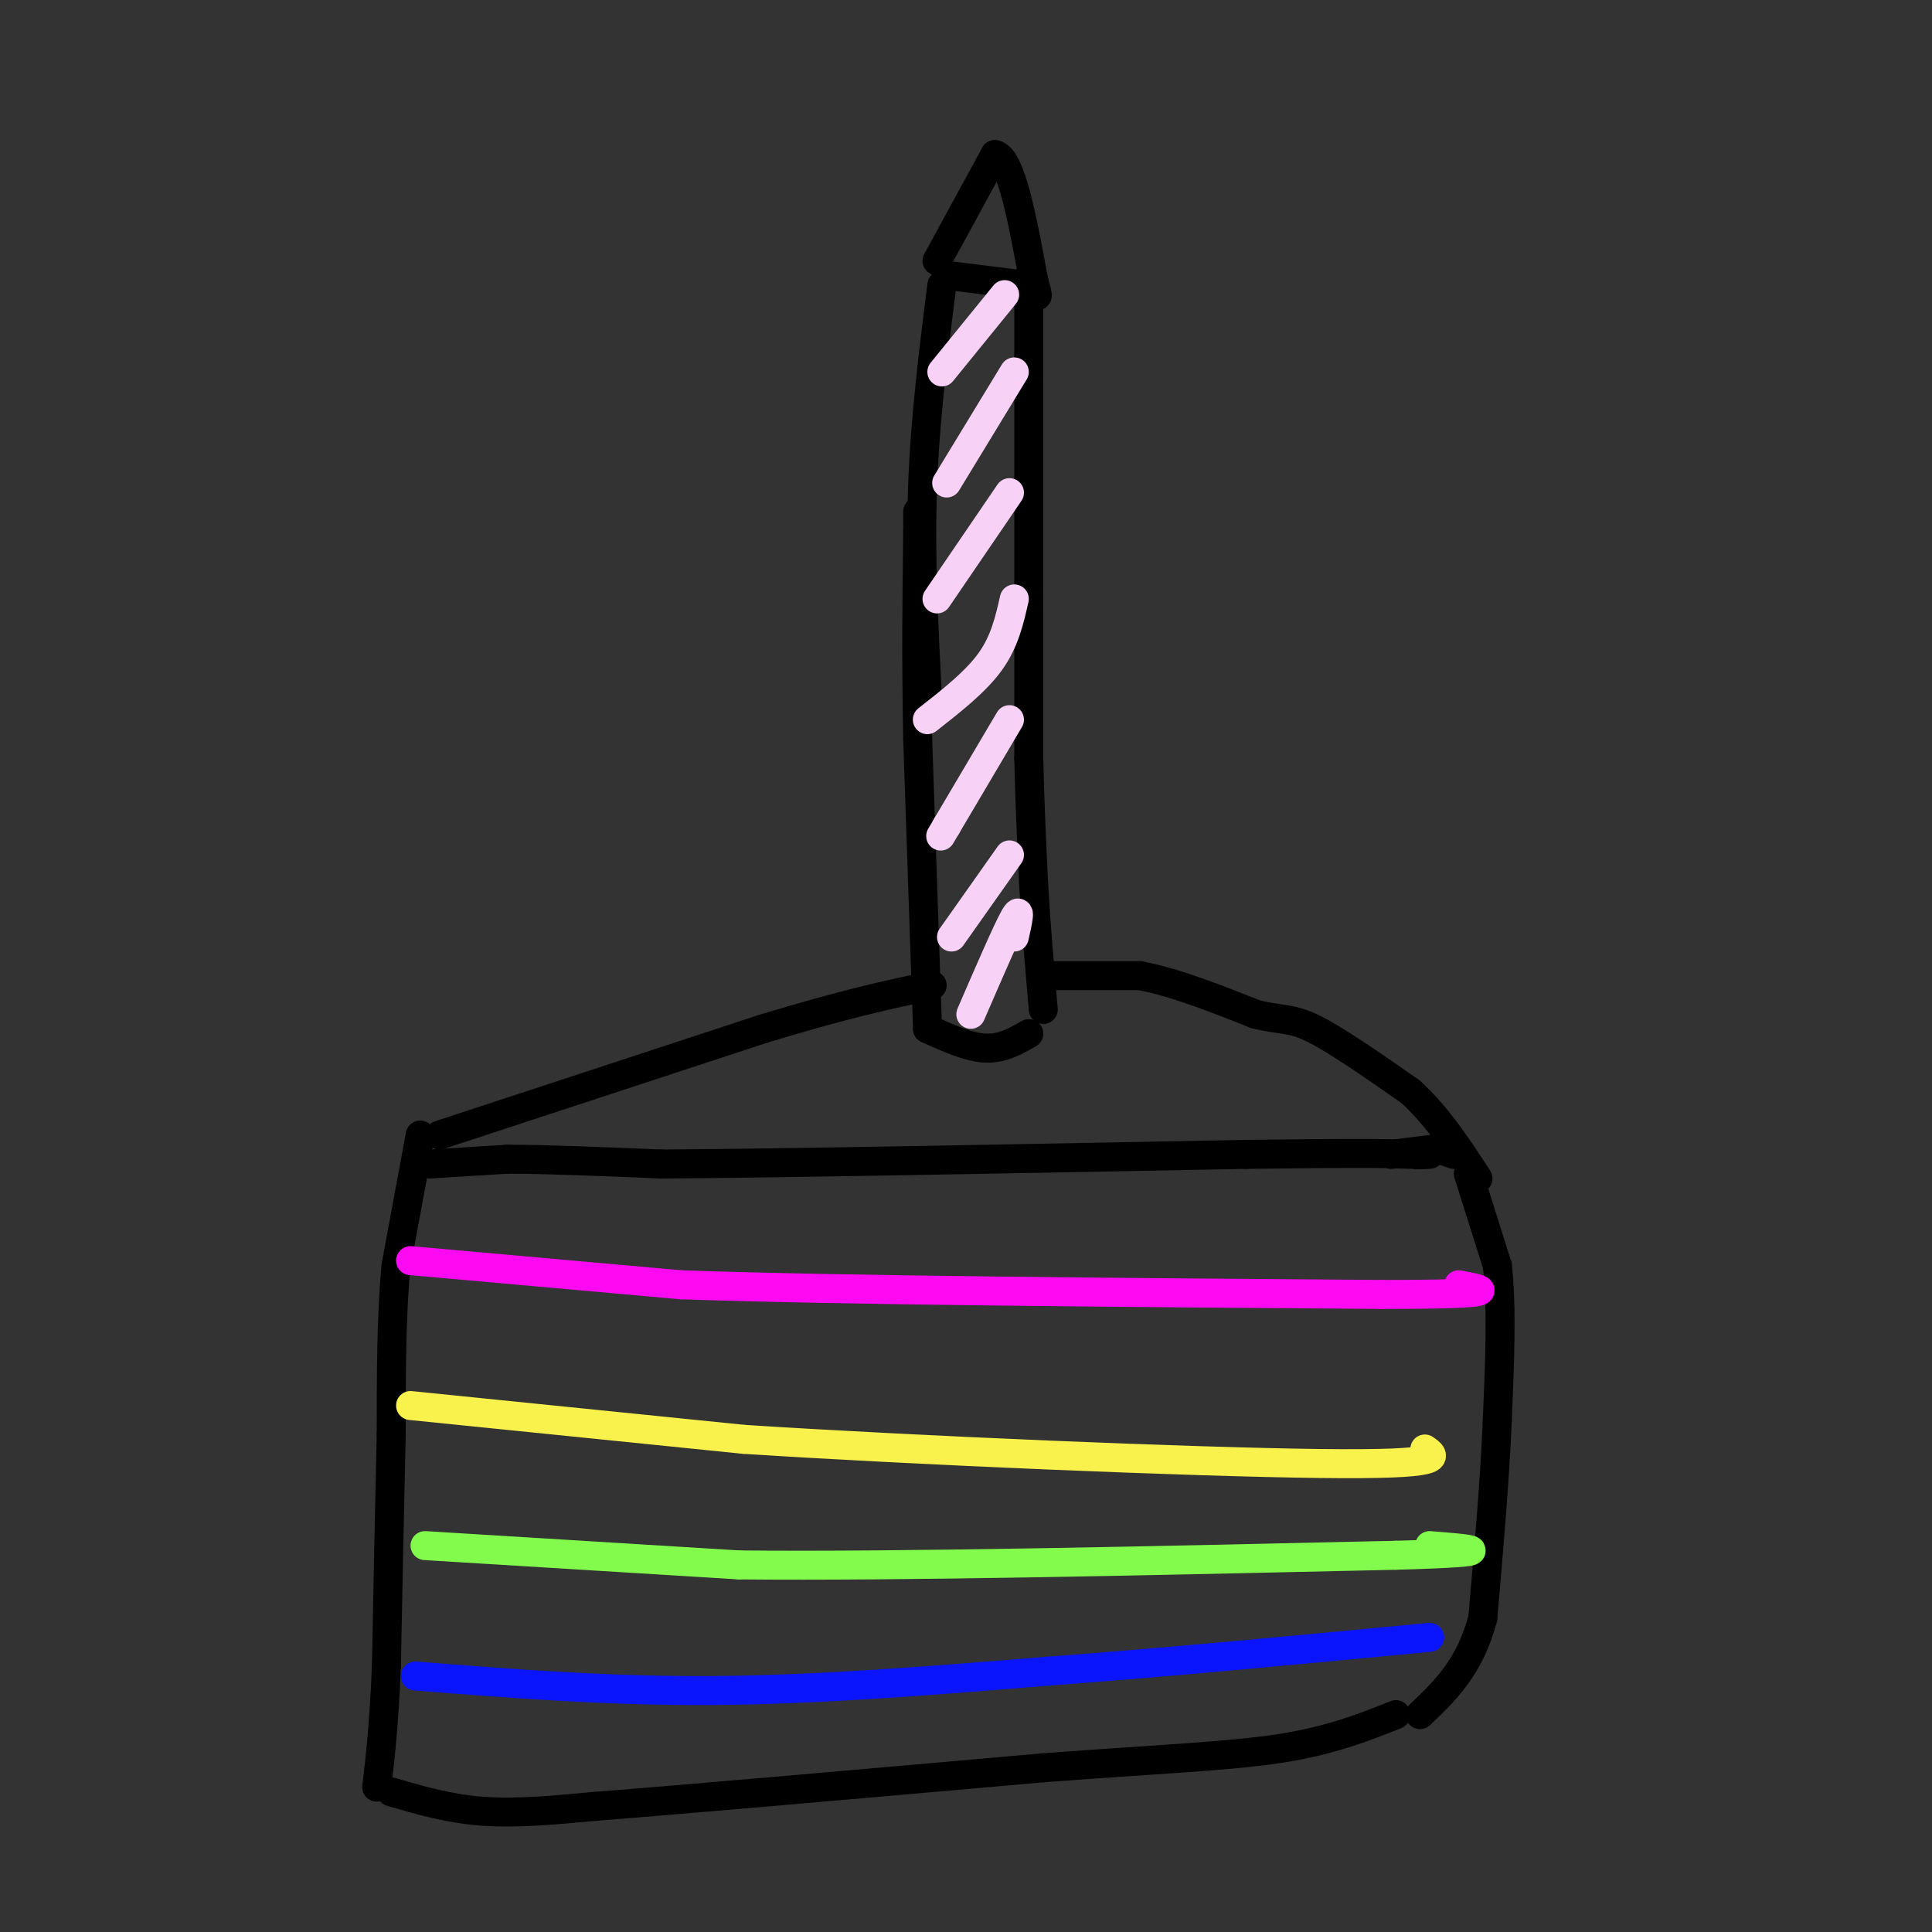 <svg viewBox='0 0 400 400' version='1.1' xmlns='http://www.w3.org/2000/svg' xmlns:xlink='http://www.w3.org/1999/xlink'><rect x="0" y="0" width="400" height="400" fill="#333333" stroke="none"/><g fill='none' stroke='#000000' stroke-width='6' stroke-linecap='round' stroke-linejoin='round'><path d='M91,235c0.000,0.000 67.000,-22.000 67,-22'/><path d='M158,213c17.000,-5.167 26.000,-7.083 35,-9'/><path d='M192,212c0.000,0.000 -2.000,-59.000 -2,-59'/><path d='M190,153c-0.333,-17.000 -0.167,-30.000 0,-43'/><path d='M190,110c0.000,-7.167 0.000,-3.583 0,0'/><path d='M195,59c-1.750,13.917 -3.500,27.833 -4,42c-0.500,14.167 0.250,28.583 1,43'/><path d='M194,54c0.000,0.000 12.000,-22.000 12,-22'/><path d='M206,32c3.333,0.667 5.667,13.333 8,26'/><path d='M214,58c1.333,4.667 0.667,3.333 0,2'/><path d='M213,60c0.000,0.000 0.000,40.000 0,40'/><path d='M213,100c0.000,12.167 0.000,22.583 0,33'/><path d='M213,133c0.000,9.500 0.000,16.750 0,24'/><path d='M213,157c0.167,8.333 0.583,17.167 1,26'/><path d='M214,183c0.500,8.667 1.250,17.333 2,26'/><path d='M196,57c0.000,0.000 16.000,2.000 16,2'/><path d='M217,202c0.000,0.000 19.000,0.000 19,0'/><path d='M236,202c7.167,1.333 15.583,4.667 24,8'/><path d='M260,210c5.511,1.333 7.289,0.667 12,3c4.711,2.333 12.356,7.667 20,13'/><path d='M292,226c5.667,5.167 9.833,11.583 14,18'/><path d='M87,235c0.000,0.000 -5.000,27.000 -5,27'/><path d='M82,262c-1.000,10.333 -1.000,22.667 -1,35'/><path d='M81,297c-0.333,13.833 -0.667,30.917 -1,48'/><path d='M80,345c-0.500,12.167 -1.250,18.583 -2,25'/><path d='M304,243c0.000,0.000 6.000,19.000 6,19'/><path d='M310,262c1.000,8.500 0.500,20.250 0,32'/><path d='M310,294c-0.500,12.167 -1.750,26.583 -3,41'/><path d='M307,335c-2.667,10.167 -7.833,15.083 -13,20'/><path d='M81,371c6.000,1.750 12.000,3.500 19,4c7.000,0.500 15.000,-0.250 23,-1'/><path d='M123,374c19.333,-1.500 56.167,-4.750 93,-8'/><path d='M216,366c24.289,-1.822 38.511,-2.378 49,-4c10.489,-1.622 17.244,-4.311 24,-7'/><path d='M192,213c4.250,1.917 8.500,3.833 12,4c3.500,0.167 6.250,-1.417 9,-3'/><path d='M89,241c0.000,0.000 16.000,-1.000 16,-1'/><path d='M105,240c8.000,0.000 20.000,0.500 32,1'/><path d='M137,241c25.500,-0.167 73.250,-1.083 121,-2'/><path d='M258,239c25.833,-0.333 29.917,-0.167 34,0'/><path d='M298,238c0.000,0.000 3.000,1.000 3,1'/><path d='M296,238c0.000,0.000 -8.000,1.000 -8,1'/><path d='M296,239c-1.583,0.083 -3.167,0.167 -3,0c0.167,-0.167 2.083,-0.583 4,-1'/></g>
<g fill='none' stroke='#FD0AF3' stroke-width='6' stroke-linecap='round' stroke-linejoin='round'><path d='M85,261c0.000,0.000 56.000,5.000 56,5'/><path d='M141,266c33.500,1.167 89.250,1.583 145,2'/><path d='M286,268c26.833,0.000 21.417,-1.000 16,-2'/></g>
<g fill='none' stroke='#F9F24D' stroke-width='6' stroke-linecap='round' stroke-linejoin='round'><path d='M85,291c0.000,0.000 69.000,7.000 69,7'/><path d='M154,298c36.200,2.333 92.200,4.667 119,5c26.800,0.333 24.400,-1.333 22,-3'/></g>
<g fill='none' stroke='#82FB4D' stroke-width='6' stroke-linecap='round' stroke-linejoin='round'><path d='M88,320c0.000,0.000 65.000,4.000 65,4'/><path d='M153,324c33.500,0.333 84.750,-0.833 136,-2'/><path d='M289,322c23.833,-0.667 15.417,-1.333 7,-2'/></g>
<g fill='none' stroke='#0A14FD' stroke-width='6' stroke-linecap='round' stroke-linejoin='round'><path d='M86,347c20.083,1.583 40.167,3.167 62,3c21.833,-0.167 45.417,-2.083 69,-4'/><path d='M217,346c24.667,-1.833 51.833,-4.417 79,-7'/></g>
<g fill='none' stroke='#F8D1F6' stroke-width='6' stroke-linecap='round' stroke-linejoin='round'><path d='M209,149c0.000,0.000 -13.000,22.000 -13,22'/><path d='M196,171c-2.167,3.667 -1.083,1.833 0,0'/><path d='M209,177c0.000,0.000 -12.000,17.000 -12,17'/><path d='M210,194c0.750,-3.333 1.500,-6.667 0,-4c-1.500,2.667 -5.250,11.333 -9,20'/><path d='M192,149c5.000,-3.917 10.000,-7.833 13,-12c3.000,-4.167 4.000,-8.583 5,-13'/><path d='M209,102c0.000,0.000 -15.000,22.000 -15,22'/><path d='M210,77c0.000,0.000 -14.000,23.000 -14,23'/><path d='M208,61c0.000,0.000 -13.000,16.000 -13,16'/></g>
</svg>
